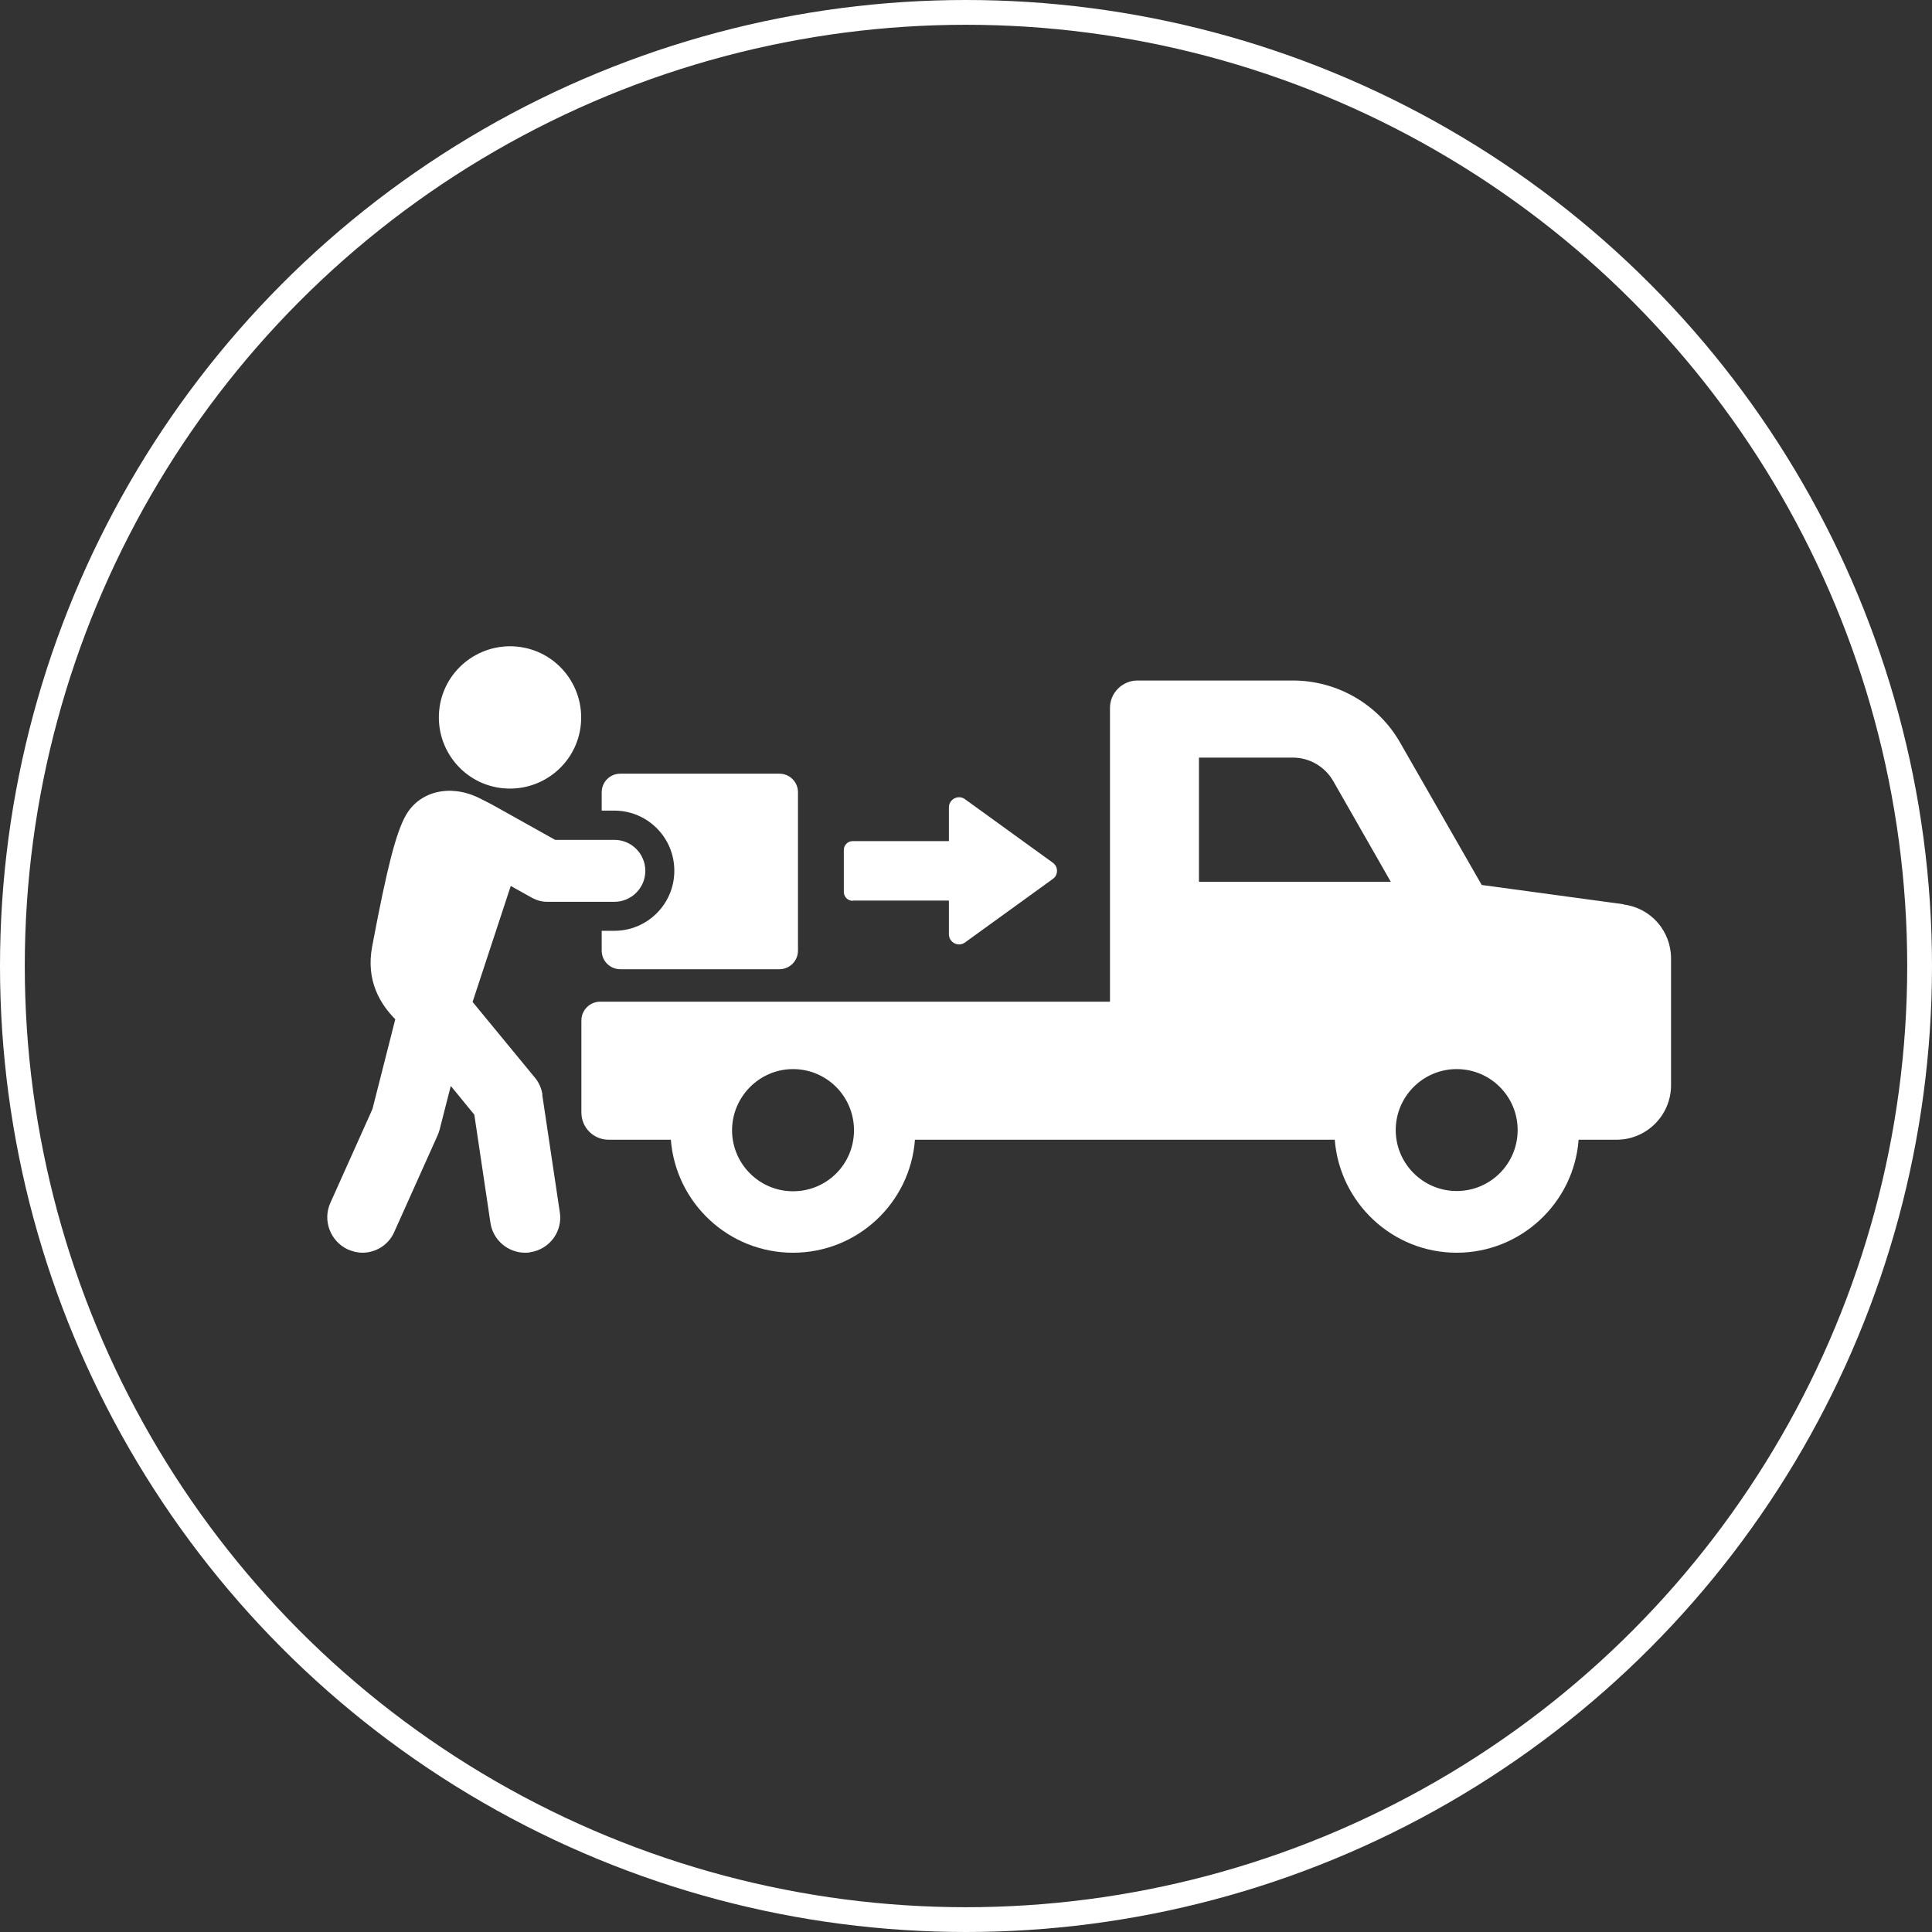 <?xml version="1.0" encoding="UTF-8"?><svg id="Capa_1" xmlns="http://www.w3.org/2000/svg" viewBox="0 0 77.96 77.96"><rect x="0" y="0" width="77.96" height="77.96" fill="#333333" stroke="none"/><defs><style>.cls-1{fill:none;stroke:#fff;stroke-miterlimit:10;}.cls-2{fill:#fff;stroke-width:0px;}</style></defs><circle class="cls-1" cx="38.98" cy="38.98" r="38.48"/><path class="cls-2" d="M27.21,35.14c0,1.34-1.09,2.42-2.42,2.42h-.51v.8c0,.42.34.75.75.75h6.42c.42,0,.75-.34.75-.75v-6.39c0-.42-.34-.75-.75-.75h-6.42c-.42,0-.75.34-.75.75v.74h.51c1.34,0,2.42,1.09,2.42,2.42Z"/><path class="cls-2" d="M21.89,44.17c-.04-.25-.14-.49-.31-.69l-2.51-3.05,1.54-4.68.86.48c.19.1.39.16.61.16h2.71c.69,0,1.25-.56,1.25-1.25s-.56-1.25-1.25-1.25h-2.39l-2.54-1.42c-.08-.04-.44-.23-.55-.28-1.16-.56-2.39-.26-2.94.72-.39.7-.75,2.08-1.35,5.27-.27,1.41.34,2.35.93,2.95l-.92,3.62-1.7,3.79c-.32.71,0,1.55.71,1.88.19.08.39.13.58.13.54,0,1.06-.31,1.29-.84l1.75-3.9c.03-.07.06-.15.08-.23l.45-1.76.95,1.16.65,4.36c.1.7.71,1.21,1.4,1.21.07,0,.14,0,.21-.02.78-.12,1.31-.84,1.19-1.61l-.71-4.75Z"/><path class="cls-2" d="M20.32,31.81c1.58.14,2.98-1.02,3.12-2.6.14-1.58-1.02-2.98-2.6-3.12-1.58-.14-2.98,1.02-3.12,2.6-.14,1.58,1.02,2.98,2.6,3.12Z"/><path class="cls-2" d="M34.41,36.34h3.88v1.36c0,.33.38.53.65.33l3.54-2.56c.23-.16.23-.5,0-.66l-3.54-2.56c-.27-.2-.65,0-.65.33v1.36h-3.88c-.2,0-.36.16-.36.36v1.69c0,.2.16.36.36.36Z"/><path class="cls-2" d="M65.52,36.49l-5.73-.78-3.29-5.74c-.88-1.55-2.54-2.51-4.33-2.51h-6.27c-.61,0-1.11.5-1.11,1.1v11.86h-20.57c-.42,0-.76.34-.76.76v3.71c0,.61.49,1.1,1.1,1.1h2.51c.2,2.55,2.33,4.56,4.93,4.56s4.73-2.01,4.92-4.56h16.94c.2,2.55,2.33,4.56,4.92,4.56s4.73-2.01,4.92-4.56h1.53c1.22,0,2.2-.99,2.2-2.2v-5.11c0-1.11-.81-2.04-1.91-2.18ZM32,48.07c-1.36,0-2.46-1.11-2.46-2.46s1.1-2.47,2.46-2.47,2.46,1.1,2.46,2.47-1.1,2.46-2.46,2.46ZM48.38,35.58v-5.01s3.78,0,3.78,0c.68,0,1.3.36,1.64.95l2.32,4.06h-7.74ZM58.78,48.06c-1.36,0-2.46-1.11-2.46-2.46s1.1-2.46,2.46-2.46,2.46,1.1,2.46,2.46-1.1,2.46-2.46,2.46Z"/></svg>